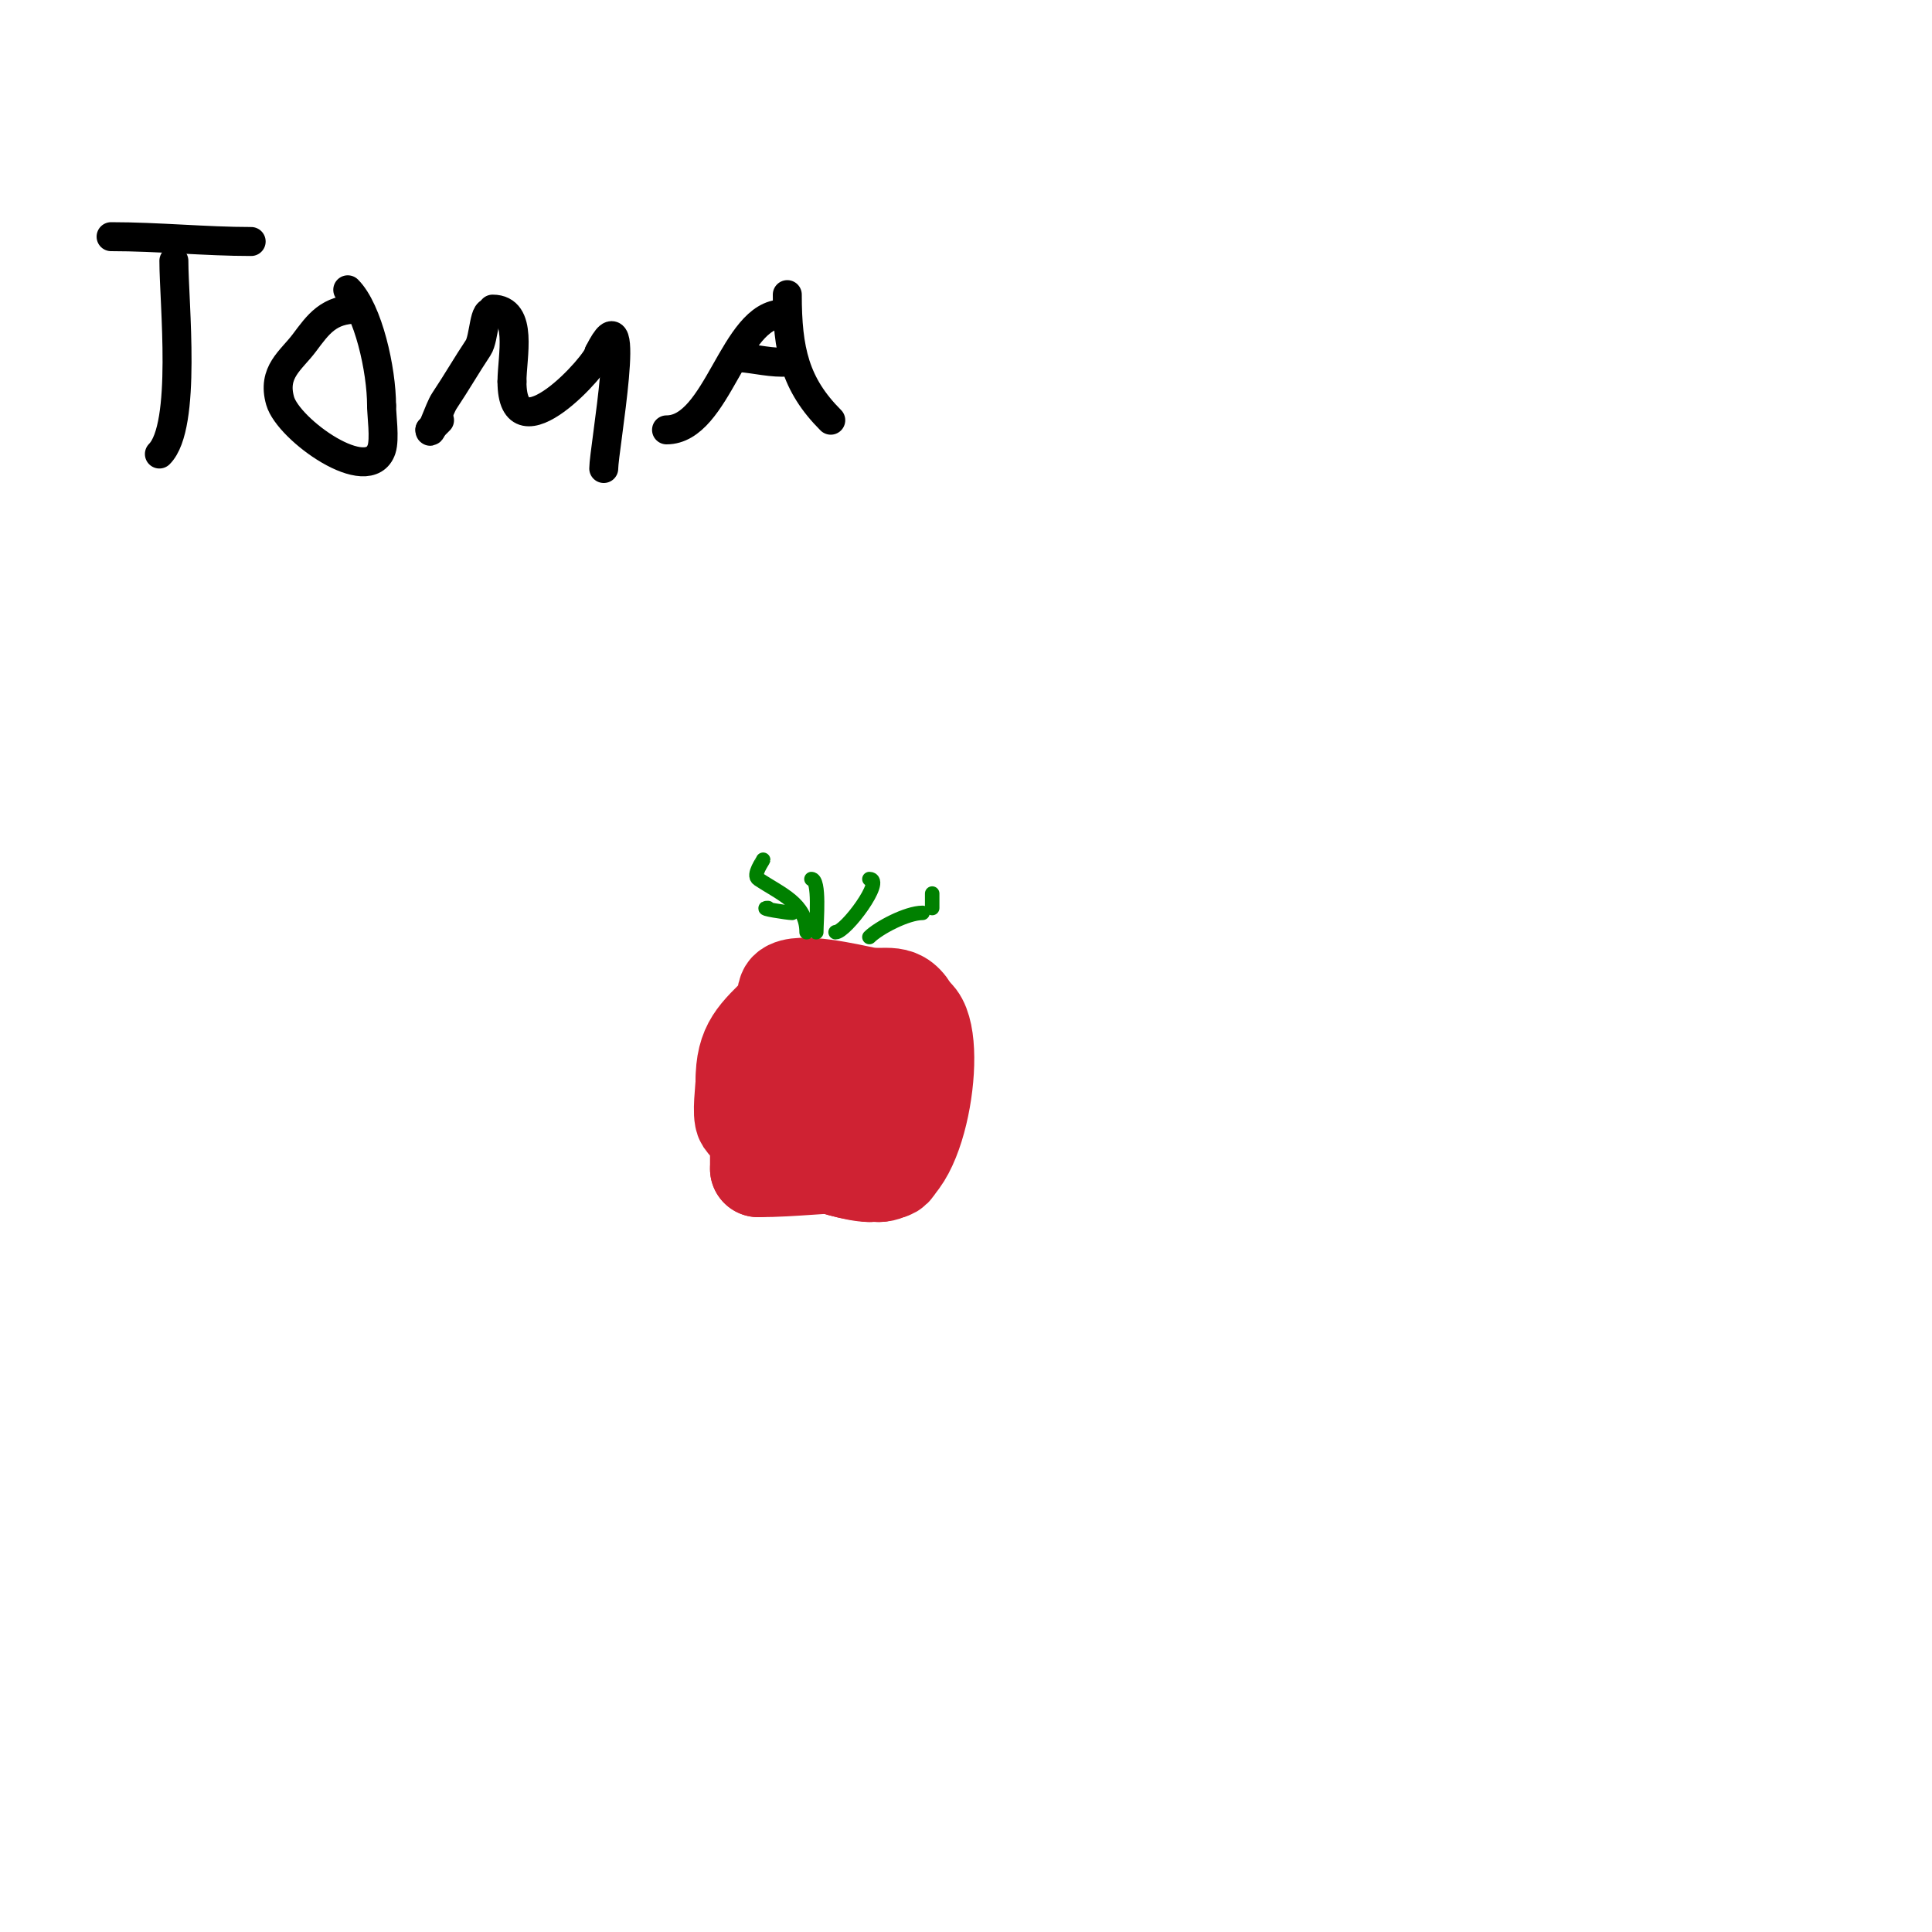 <svg viewBox='0 0 400 400' version='1.1' xmlns='http://www.w3.org/2000/svg' xmlns:xlink='http://www.w3.org/1999/xlink'><g fill='none' stroke='#cf2233' stroke-width='20' stroke-linecap='round' stroke-linejoin='round'><path d='M174,220c-11.204,0 -17,0.8 -17,13'/><path d='M157,233c0,3 0,6 0,9'/><path d='M157,242c7.24,0 14.584,-1 22,-1c1.25,0 4.535,2.465 6,1c0.943,-0.943 0,-2.667 0,-4'/><path d='M185,238c0,-3.272 2.408,-20.592 -1,-24c-3.097,-3.097 -6.386,-4 -11,-4c-0.471,0 -1,-0.529 -1,-1'/><path d='M172,209c-8.988,0 -15,4.759 -15,14'/><path d='M157,223c0,12.294 13.137,20 25,20'/><path d='M182,243c8.623,0 12.866,-30.067 7,-33'/><path d='M189,210c-2.718,-5.436 -5.428,-3.086 -10,-4c-2.834,-0.567 -13.822,-3.178 -16,-1c-0.656,0.656 -0.499,3.499 -1,4c-5.348,5.348 -8,7.257 -8,15'/><path d='M154,224c0,1.328 -0.761,6.859 0,8c3.009,4.513 20.675,11 26,11'/><path d='M180,243c3.905,-7.809 -0.297,-9.19 -2,-16c-0.871,-3.482 0,-8.382 0,-12'/><path d='M178,215c-1.707,0 -3.5,-0.2 -5,1c-0.938,0.751 -1.15,2.15 -2,3c-0.85,0.85 -2.279,1.039 -3,2c-3.795,5.06 9,7.757 9,5'/></g>
<g fill='none' stroke='#008000' stroke-width='3' stroke-linecap='round' stroke-linejoin='round'><path d='M158,178c0,0.217 -2.261,3.159 -1,4c4.673,3.115 10,5.048 10,11'/><path d='M159,188c-2.311,0 4.11,1 5,1'/><path d='M168,182c1.789,0 1,8.813 1,11'/><path d='M180,182c3.248,0 -4.871,11 -7,11'/><path d='M193,185c0,1 0,2 0,3'/><path d='M191,189c-3.245,0 -9.129,3.129 -11,5'/></g>
<g fill='none' stroke='#000000' stroke-width='6' stroke-linecap='round' stroke-linejoin='round'><path d='M36,54c0,8.535 2.752,34.248 -3,40'/><path d='M23,49c9.758,0 19.559,1 29,1'/><path d='M74,64c-5.978,0 -8.113,3.15 -11,7c-2.722,3.63 -6.706,6.027 -5,12c1.707,5.976 18.369,17.894 21,10c0.712,-2.137 0,-7.044 0,-9'/><path d='M79,84c0,-7.464 -2.77,-19.77 -7,-24'/><path d='M102,65c-1.846,-1.846 -1.682,5.023 -3,7c-2.384,3.576 -4.456,7.184 -7,11c-1.094,1.641 -3,7.686 -3,6'/><path d='M89,89l2,-2'/><path d='M102,64c6.424,0 4,9.854 4,15'/><path d='M106,79c0,16.219 18,-3.942 18,-6'/><path d='M124,73c7.233,-14.466 1,20.12 1,24'/><path d='M138,89c10.618,0 13.845,-24 24,-24'/><path d='M163,61c0,11.495 1.614,18.614 9,26'/><path d='M152,74c3.117,0 6.58,1 10,1'/></g>
</svg>